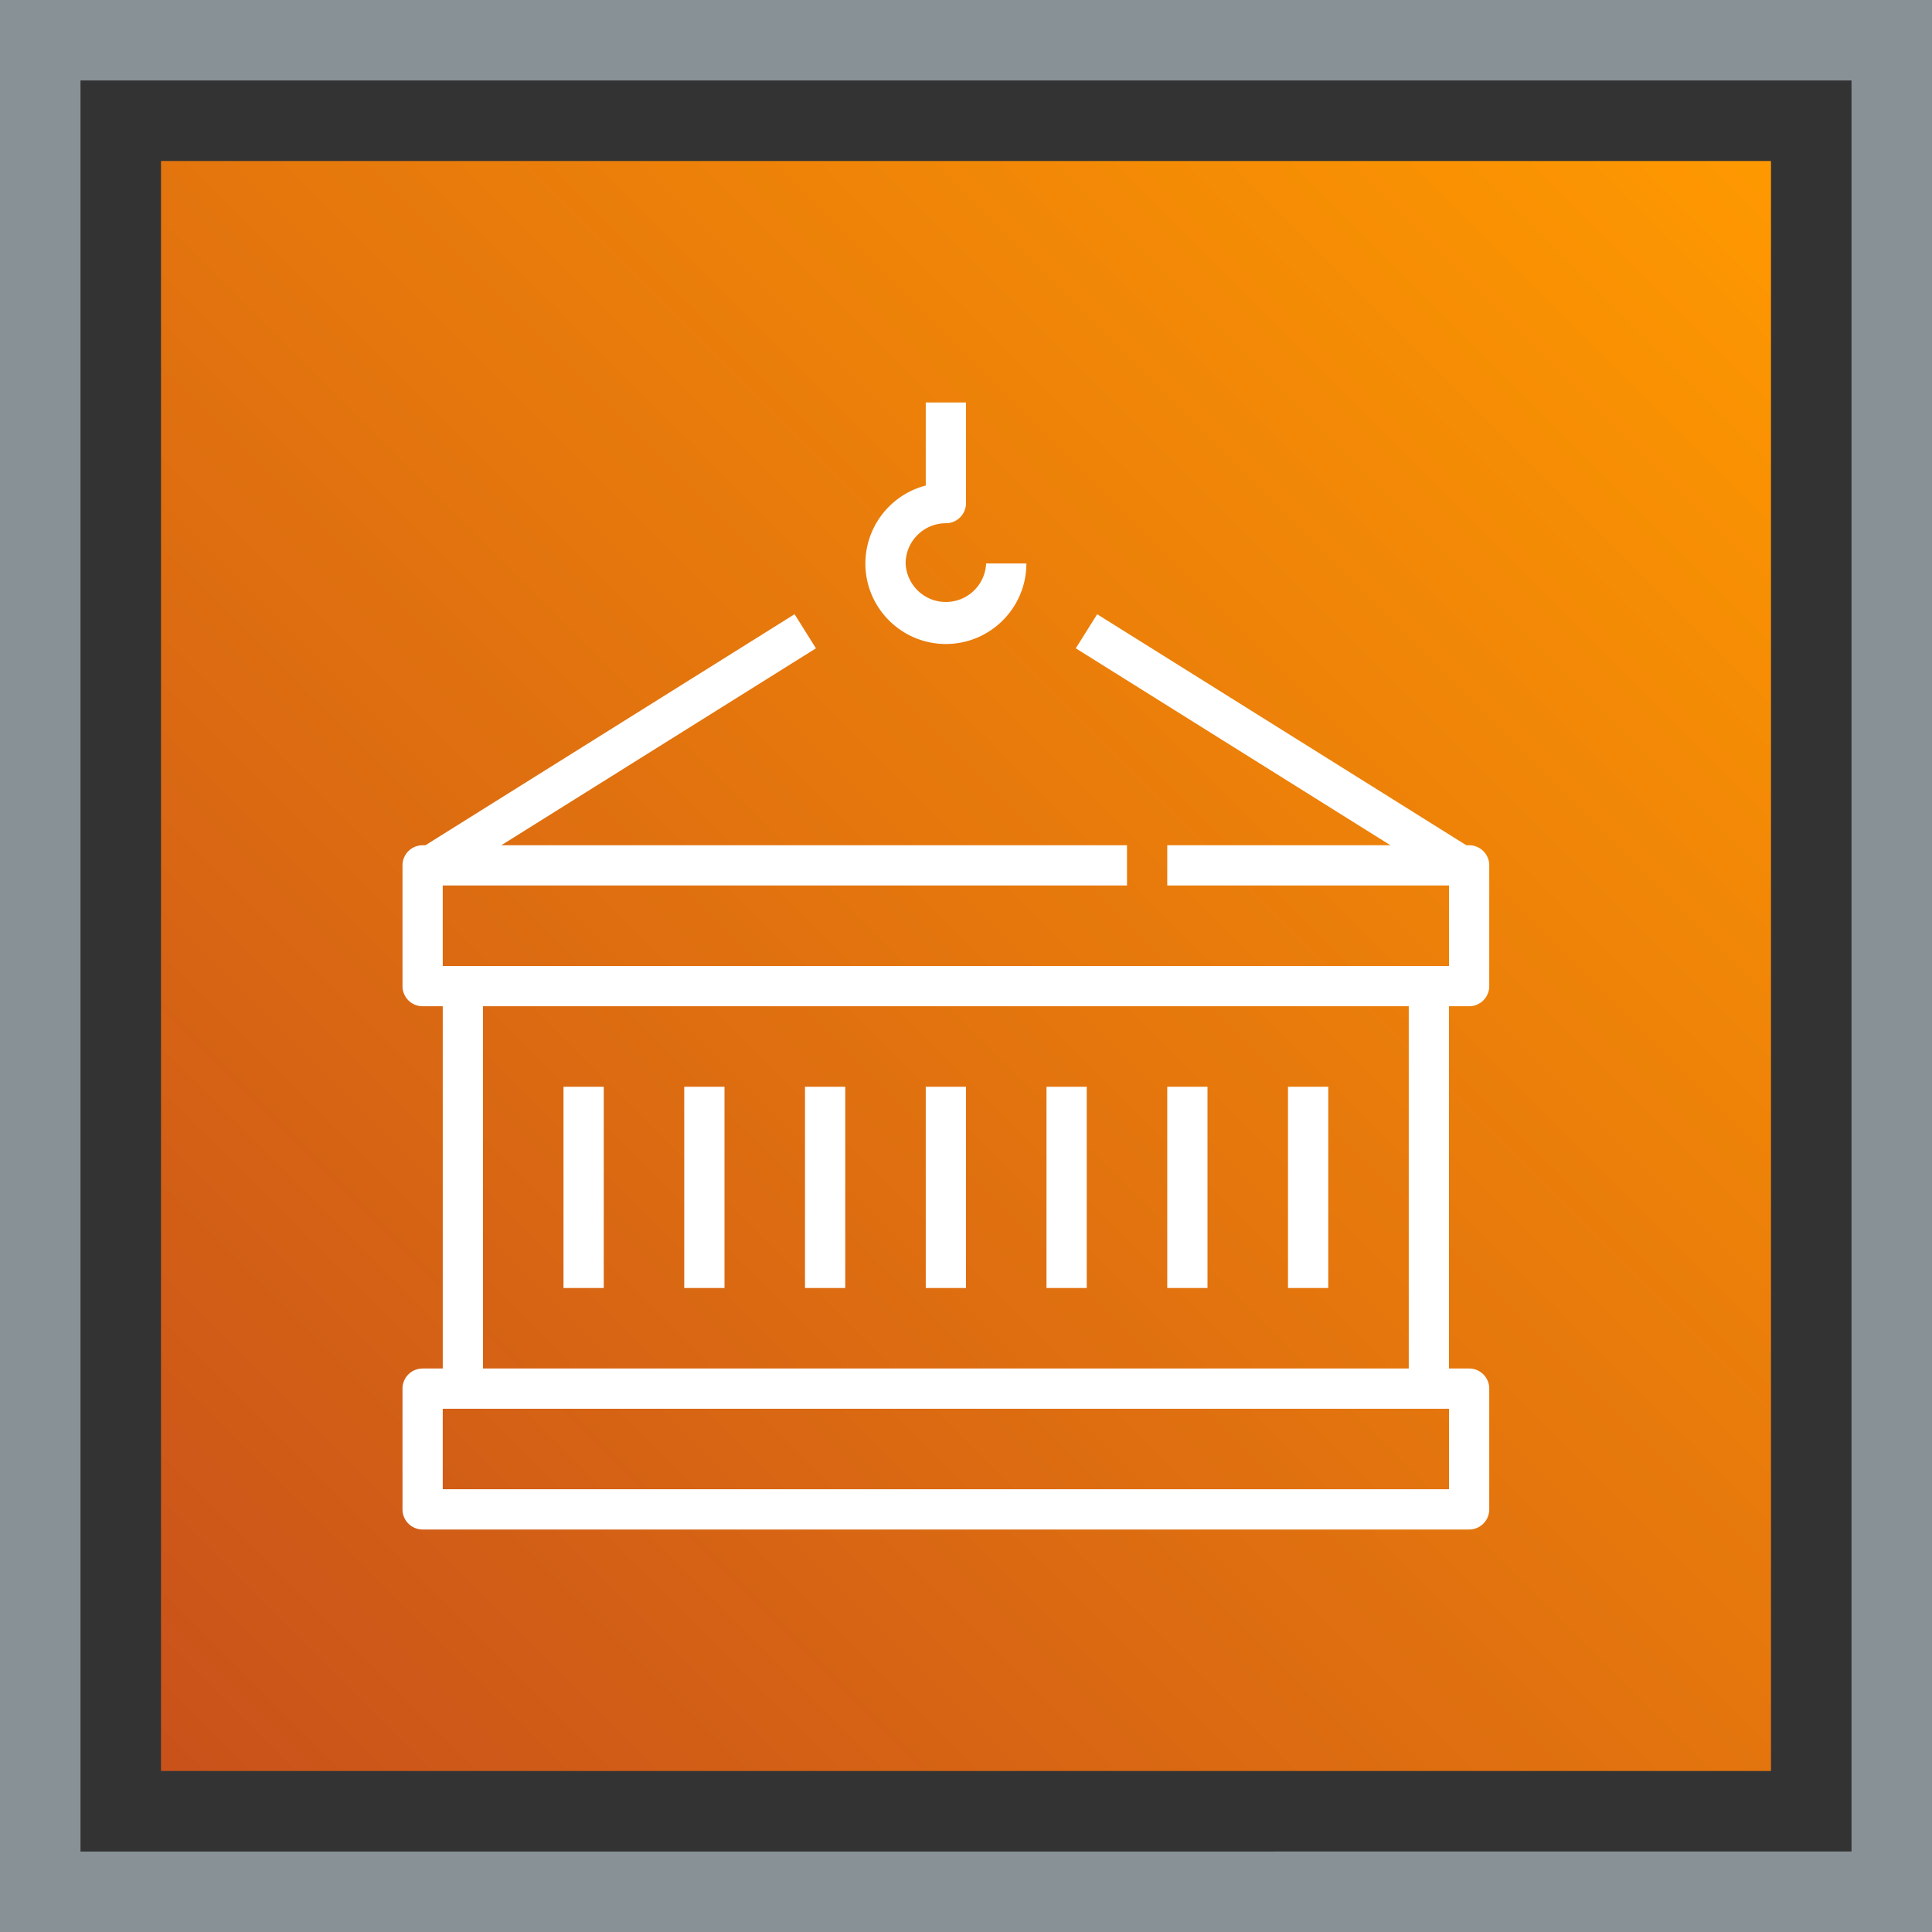 <svg width="48" height="48" xmlns="http://www.w3.org/2000/svg"><rect width="100%" height="100%" fill="#333333" stroke="none"/><defs><linearGradient x1="0%" y1="100%" x2="100%" y2="0%" id="a"><stop stop-color="#C8511B" offset="0%"/><stop stop-color="#F90" offset="100%"/></linearGradient></defs><g fill="none" fill-rule="evenodd"><path fill="url(#a)" d="M4 4h40v40H4z"/><path stroke="#879196" stroke-width="2" d="M1 1h46v46H1z"/><path d="M11 37h25v-2H11v2Zm1-3h23v-9H12v9Zm24-9v9h.5a.5.5 0 0 1 .5.5v3a.5.5 0 0 1-.5.5h-26a.5.5 0 0 1-.5-.5v-3a.5.5 0 0 1 .5-.5h.5v-9h-.5a.5.5 0 0 1-.5-.5v-3a.5.5 0 0 1 .5-.5h.07l9.171-5.74.531.847L12.455 21H28v1H11v2h25v-2h-7v-1h5.545l-7.817-4.893.531-.847L36.43 21h.07a.5.5 0 0 1 .5.5v3a.5.5 0 0 1-.5.5H36Zm-12.5-9c1.103 0 2-.897 2-2h-1a1.001 1.001 0 0 1-2 0c0-.551.448-1 1-1a.5.5 0 0 0 .5-.5V10h-1v2.063A2.005 2.005 0 0 0 21.5 14c0 1.103.897 2 2 2ZM14 32h1v-5h-1v5Zm3 0h1v-5h-1v5Zm3 0h1v-5h-1v5Zm12 0h1v-5h-1v5Zm-3 0h1v-5h-1v5Zm-3 0h1v-5h-1v5Zm-3 0h1v-5h-1v5Z" fill="#FFF"/></g></svg>